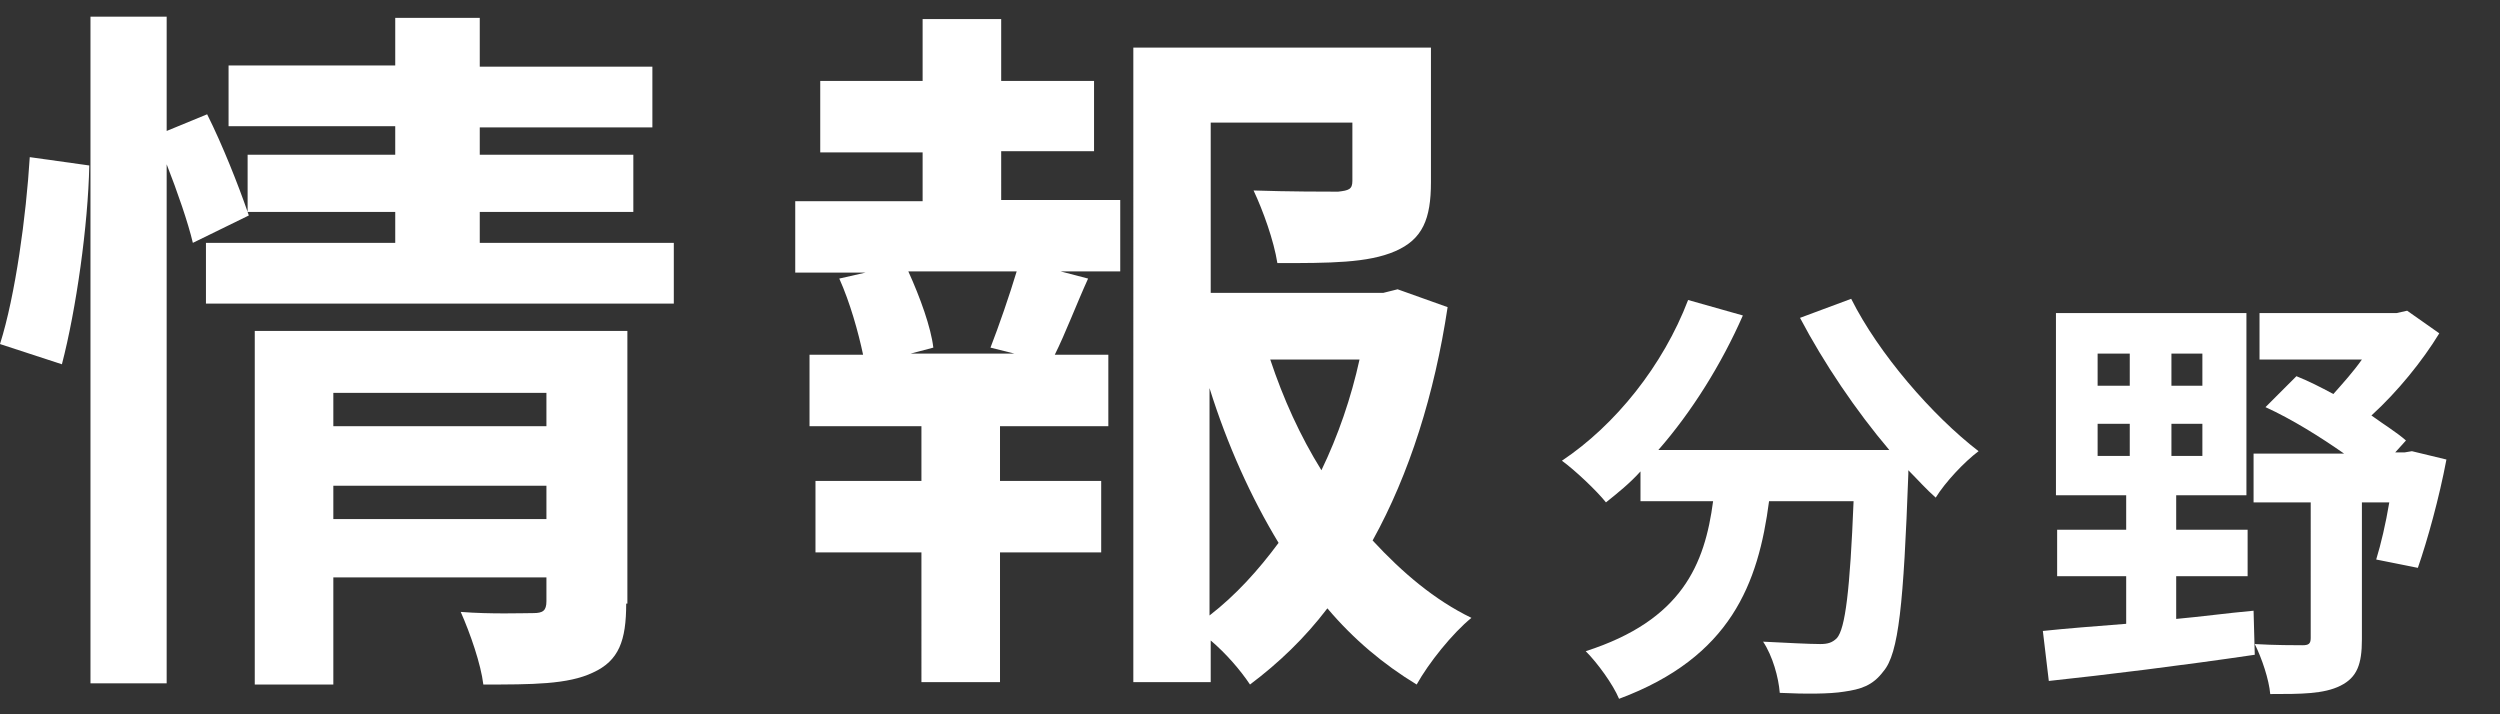 <?xml version="1.0" encoding="utf-8"?>
<!-- Generator: Adobe Illustrator 26.5.0, SVG Export Plug-In . SVG Version: 6.00 Build 0)  -->
<svg version="1.1" id="レイヤー_1" xmlns="http://www.w3.org/2000/svg" xmlns:xlink="http://www.w3.org/1999/xlink" x="0px"
	 y="0px" viewBox="0 0 210 60" style="enable-background:new 0 0 210 60;" xml:space="preserve">
<rect x="0" y="0" width="210" height="60" fill="#333333" stroke="none"/>
<style type="text/css">
	.st0{fill:#FFFFFF;}
</style>
<g>
	<path class="st0" d="M0,28.9c1.3-4.1,2.2-10.8,2.5-15.7l5,0.7c-0.1,5-1.1,12.1-2.3,16.7L0,28.9z M56.6,20.4v5.1H17.3v-5.1h15.9
		v-2.6H20.8l0.1,0.3l-4.7,2.3c-0.4-1.7-1.3-4.3-2.2-6.6v43.6H7.6v-56H14v9.6l3.4-1.4c1.3,2.6,2.6,5.9,3.4,8.2V13h12.4v-2.4h-14V5.5
		h14V1.5h7.1v4.1h14.5v5.1H40.3V13h12.9v4.8H40.3v2.6H56.6z M52.6,50.7c0,3.1-0.6,4.8-2.8,5.8c-2.1,1-5.1,1-9.2,1
		c-0.2-1.7-1.1-4.3-1.9-6.1c2.5,0.2,5.3,0.1,6.1,0.1c0.8,0,1.1-0.2,1.1-1v-2H28v9h-6.6V27.8h31.3V50.7z M28,33v2.8h17.9V33H28z
		 M45.9,43.6v-2.8H28v2.8H45.9z"/>
	<path class="st0" d="M84.1,16.8h10v6h-5l2.3,0.6c-1,2.2-1.9,4.6-2.8,6.4h4.5v6h-9.1v4.6h8.5v6h-8.5v10.9h-6.6V46.4h-8.9v-6h8.9
		v-4.6H68v-6h4.5c-0.4-1.9-1.1-4.4-2-6.4l2.2-0.5h-5.9v-6h10.7v-4.1h-8.6V6.8h8.6V1.6h6.6v5.2h7.8v5.9h-7.8V16.8z M83.2,29.2
		c0.7-1.8,1.6-4.4,2.2-6.4h-9.1c1,2.2,1.9,4.7,2.1,6.4l-1.9,0.5h8.7L83.2,29.2z M121.6,25.8c-1.1,7.3-3.2,14-6.3,19.6
		c2.5,2.7,5.2,5,8.3,6.5c-1.6,1.3-3.6,3.8-4.6,5.6c-2.8-1.7-5.3-3.8-7.5-6.4c-1.9,2.5-4.1,4.6-6.5,6.4c-0.8-1.2-2-2.6-3.3-3.7v3.5
		h-6.5V4h25v11.3c0,3.1-0.7,4.8-3,5.8c-2.3,1-5.5,1-9.9,1c-0.3-1.9-1.2-4.4-2-6.1c2.9,0.1,6.2,0.1,7.1,0.1c0.9-0.1,1.2-0.2,1.2-0.9
		v-4.9h-11.9v14.3h14.5l1.2-0.3L121.6,25.8z M101.6,51.7c2.2-1.7,4.1-3.8,5.8-6.1c-2.3-3.8-4.3-8.2-5.8-13V51.7z M106.7,30.2
		c1.1,3.3,2.5,6.4,4.3,9.3c1.4-2.9,2.5-6.1,3.2-9.3H106.7z"/>
	<path class="st0" d="M155.5,25.1c2.3,4.6,6.8,9.8,10.7,12.8c-1.2,0.9-2.8,2.6-3.6,3.9c-0.8-0.7-1.5-1.5-2.3-2.3v0.3
		c-0.4,10.9-0.8,15.1-2.1,16.6c-0.9,1.2-1.9,1.5-3.3,1.7c-1.2,0.2-3.3,0.2-5.4,0.1c-0.1-1.3-0.6-3.1-1.4-4.3c2,0.1,3.9,0.2,4.8,0.2
		c0.6,0,1-0.1,1.4-0.5c0.7-0.8,1.1-4,1.4-11.5h-7.1c-0.9,6.9-3.2,13.1-12.6,16.6c-0.5-1.2-1.8-3-2.8-4c8.1-2.6,10-7.3,10.7-12.6
		h-6.1v-2.5c-0.9,1-1.9,1.8-2.9,2.6c-0.8-1-2.6-2.7-3.7-3.5c4.5-3,8.5-8,10.6-13.5l4.6,1.3c-1.8,4.1-4.3,8.1-7.1,11.3h19.4
		c-2.8-3.3-5.5-7.3-7.5-11.1L155.5,25.1z"/>
	<path class="st0" d="M182.7,52c2.2-0.2,4.4-0.5,6.6-0.7l0.1,3.7c-6.1,0.9-12.6,1.7-17.3,2.2l-0.5-4.2c1.9-0.2,4.4-0.4,7-0.6v-4
		h-5.8v-3.9h5.8v-2.9h-5.9V26.3h16v15.3h-5.9v2.9h6v3.9h-6V52z M176.2,32.4h2.7v-2.7h-2.7V32.4z M176.2,38.3h2.7v-2.7h-2.7V38.3z
		 M185,29.7h-2.6v2.7h2.6V29.7z M185,35.6h-2.6v2.7h2.6V35.6z M205.5,38.6c-0.6,3.2-1.6,6.8-2.4,9.1l-3.5-0.7c0.4-1.3,0.8-3,1.1-4.8
		h-2.3v11.5c0,2.1-0.4,3.2-1.8,3.9c-1.4,0.7-3.3,0.7-5.9,0.7c-0.1-1.2-0.7-3-1.3-4.2c1.6,0.1,3.5,0.1,4,0.1c0.5,0,0.7-0.1,0.7-0.6
		V42.2h-4.8v-4.1h7.6c-2-1.4-4.4-2.9-6.6-3.9l2.6-2.6c1,0.4,2,0.9,3.1,1.5c0.8-0.9,1.7-1.9,2.4-2.9h-8.6v-3.9h11.5l0.9-0.2l2.7,1.9
		c-1.4,2.3-3.5,4.9-5.7,6.9c1.1,0.8,2.1,1.4,2.9,2.1l-0.9,1h0.8l0.6-0.1L205.5,38.6z"/>
</g>
</svg>
